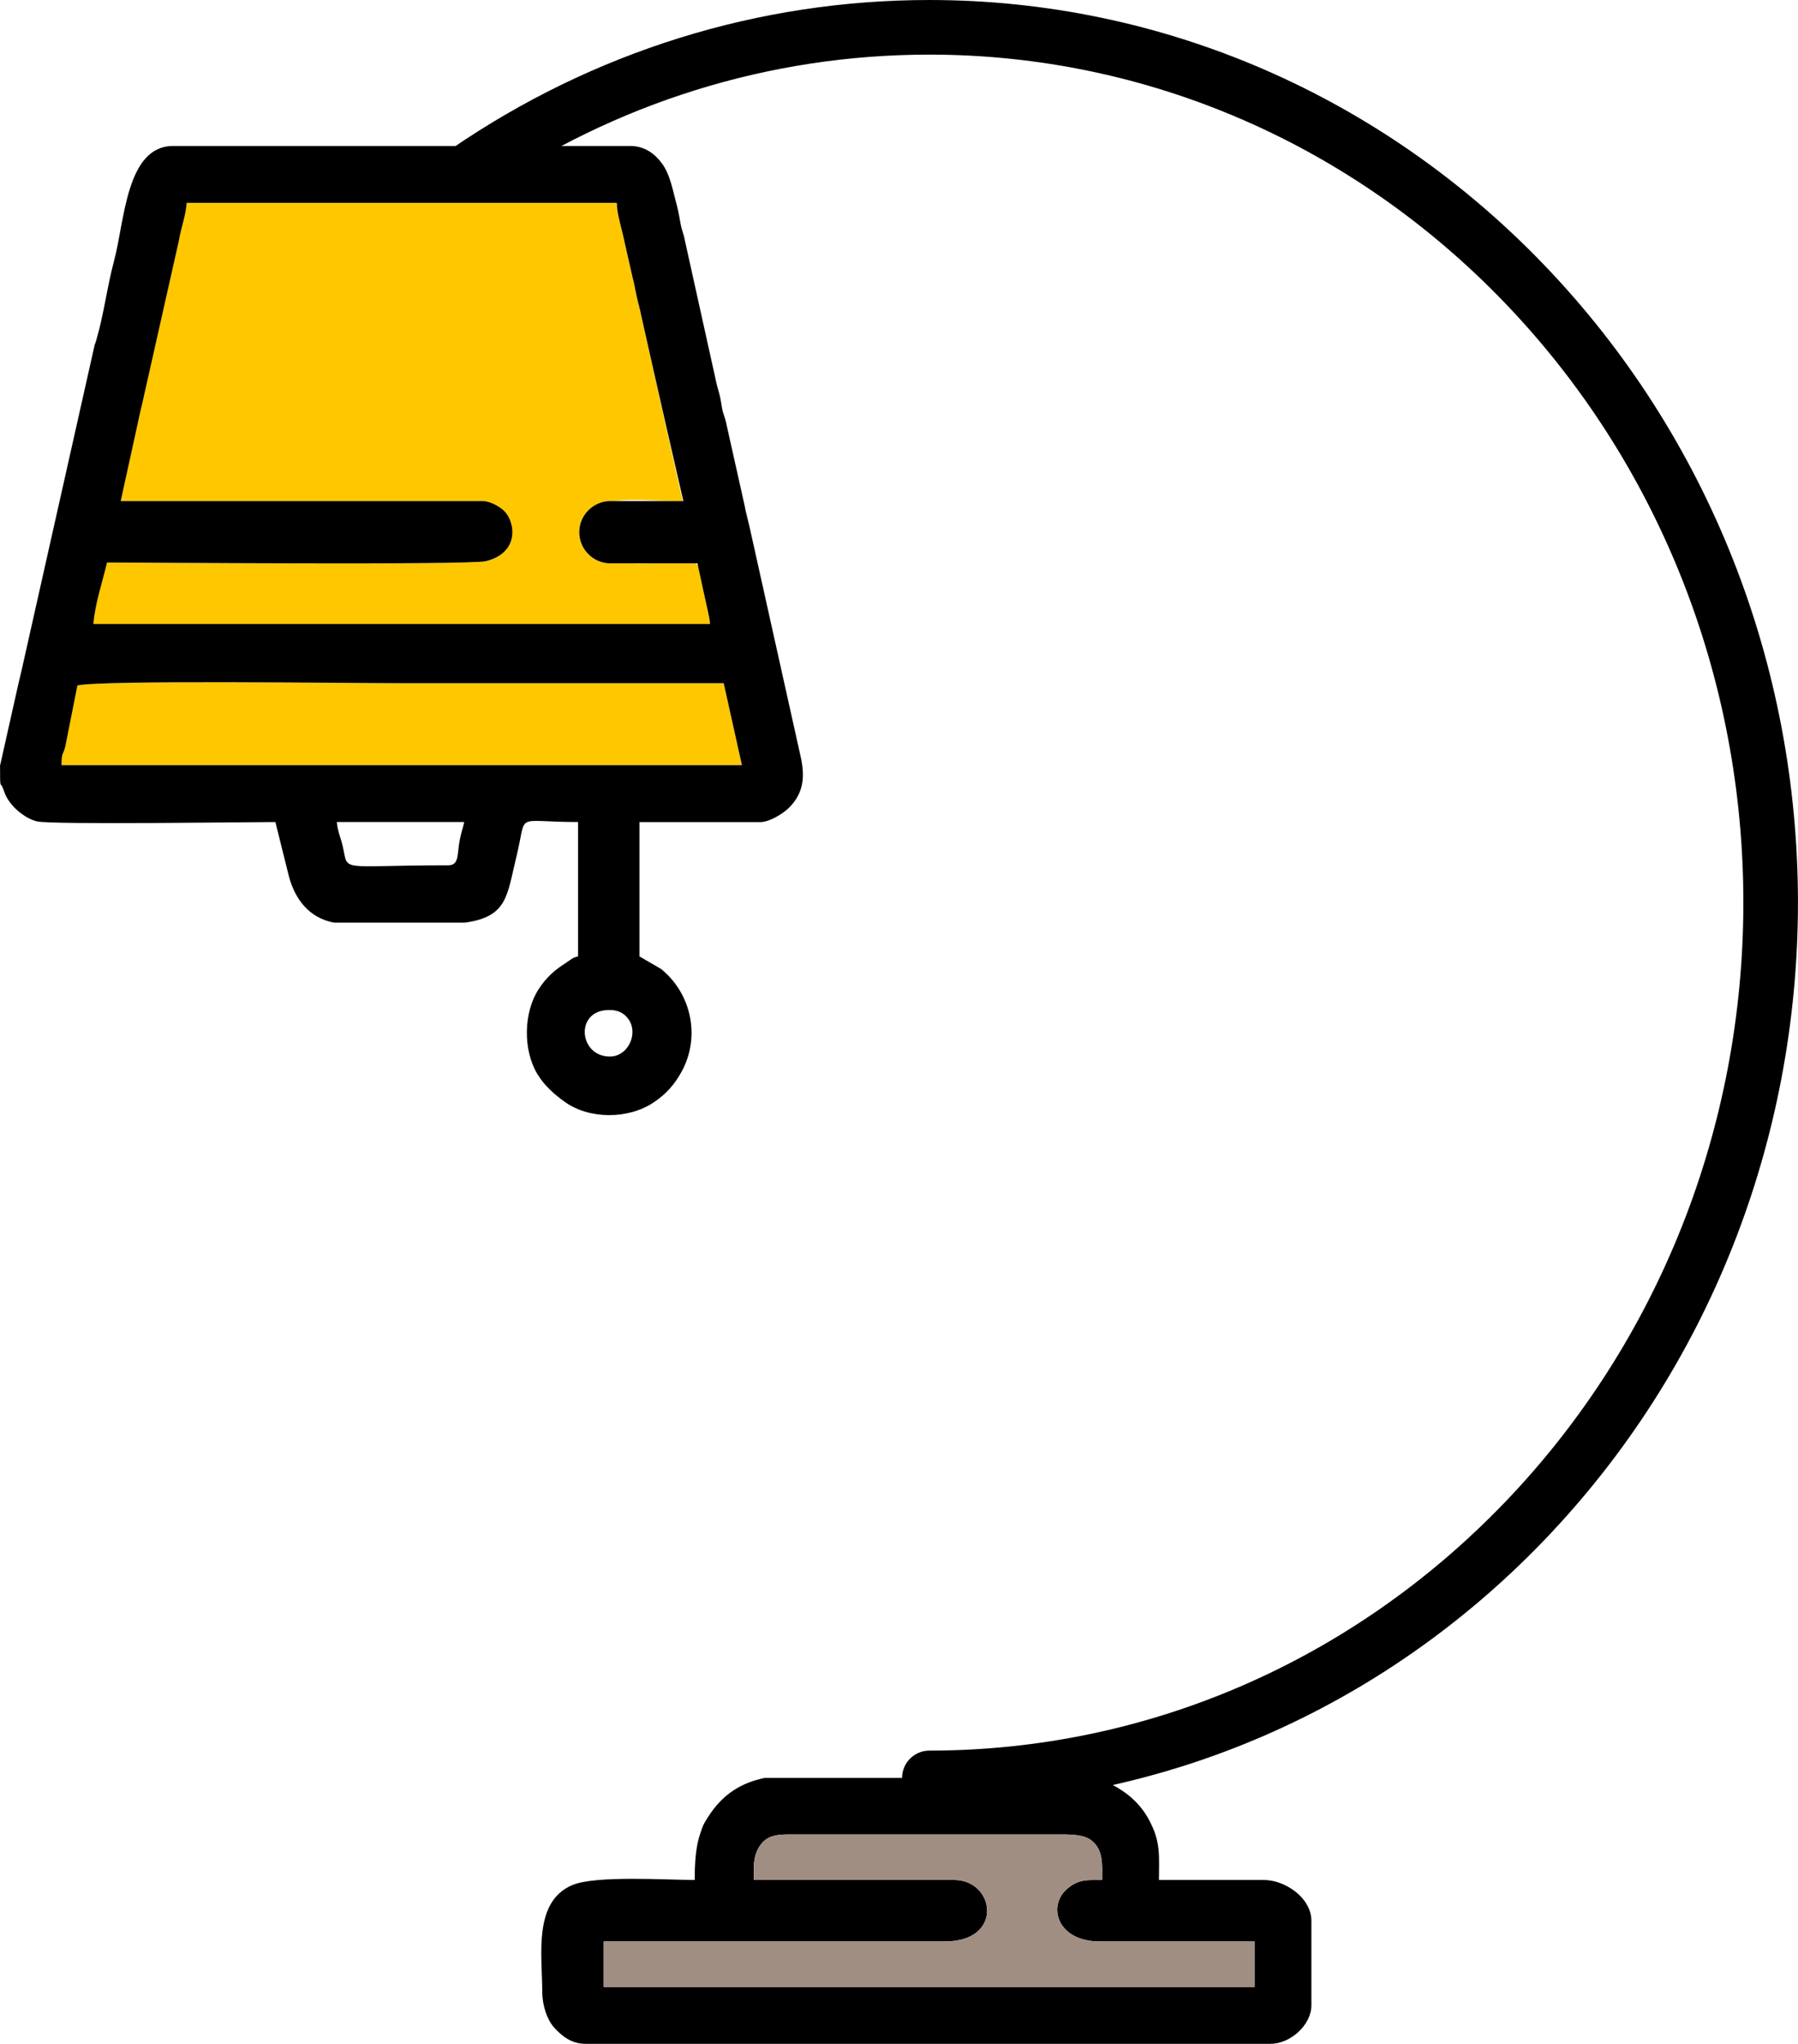 <?xml version="1.0" encoding="UTF-8"?>
<!DOCTYPE svg PUBLIC "-//W3C//DTD SVG 1.1//EN" "http://www.w3.org/Graphics/SVG/1.1/DTD/svg11.dtd">
<!-- Creator: CorelDRAW 2021 (64-Bit) -->
<svg xmlns="http://www.w3.org/2000/svg" xml:space="preserve" width="66.897mm" height="76.016mm" version="1.1" style="shape-rendering:geometricPrecision; text-rendering:geometricPrecision; image-rendering:optimizeQuality; fill-rule:evenodd; clip-rule:evenodd"
viewBox="0 0 374.16 425.16"
 xmlns:xlink="http://www.w3.org/1999/xlink"
 xmlns:xodm="http://www.corel.com/coreldraw/odm/2003">
 <defs>
  <style type="text/css">
   <![CDATA[
    .fil0 {fill:black}
    .fil3 {fill:black}
    .fil2 {fill:#A08E83}
    .fil1 {fill:#FFC700}
   ]]>
  </style>
 </defs>
 <g id="Слой_x0020_1">
  <g id="_2292220382016">
   <path class="fil0" d="M156.89 388.23c0,-2.01 0.69,-3.76 1.73,-4.9 1.27,-1.39 2.9,-1.73 5.37,-1.73l57.3 0c2.05,0 4.26,0.17 5.57,1.06 2.91,1.97 2.48,5.58 2.48,8.42 -3.02,0 -4.82,-0.22 -7.21,1.78 -4.16,3.48 -2.31,11 6.74,11l32.2 0 0 9.47 -135.43 0 0 -9.47 71.03 0c12.31,0 10.39,-12.79 1.89,-12.79l-41.67 0 0 -2.84zm2.22 -18.38c-4.61,0.95 -8.69,3.19 -11.86,8.27 -0.95,1.52 -0.88,1.43 -1.51,3.23 -0.99,2.84 -1.17,6.3 -1.17,9.72 -5.99,0 -20.59,-0.98 -25.46,1.06 -8.21,3.44 -6.27,14.67 -6.27,22.14 0,2.93 1.02,5.88 2.46,7.48 1.5,1.67 3.52,3.41 6.54,3.41l142.54 0c4.08,0 8.52,-3.84 8.52,-8.05l0 -17.52c0,-4.79 -5.43,-8.52 -9.94,-8.52l-21.78 0c0,-5.12 0.43,-7.89 -2.11,-12.57 -1.82,-3.35 -4.49,-5.64 -7.81,-7.34 -1.12,-0.57 -2.31,-1 -3.55,-1.31l-68.6 0z"/>
   <path class="fil1" d="M16.1 142.59c4.99,-1.16 57.06,-0.47 66.77,-0.47 22.57,0 45.15,0 67.72,0l3.79 17.05 -141.59 0c0,-2.74 0.36,-2.11 0.8,-3.93l2.51 -12.64zm22.73 -100.39l89.5 0c0.06,2.53 0.98,5.09 1.56,7.91l1.75 7.72c0.36,1.19 0.59,2.77 0.84,3.89 0.32,1.42 0.7,2.66 0.91,3.82l8.66 38.7c-5.74,0 -10.57,-0.58 -14.19,0l-0.87 0c-3.57,0 -6.48,2.92 -6.48,6.48 0,3.56 2.92,6.48 6.48,6.48l4.44 0c1.35,0.06 2.73,0.04 4.08,0l9.24 0c0.81,0.45 0.82,1.96 1.97,7.46 0.37,1.77 0.88,3.62 1.01,5.15l-128.33 0c0.36,-4.3 1.89,-8.7 2.84,-12.79 5.3,0 75.43,0.56 78.81,-0.27 7.12,-1.76 6.13,-8.15 3.87,-10.42 -0.93,-0.94 -2.92,-2.09 -4.54,-2.09l-75.29 0 4.26 -19.42c0.34,-1.15 0.6,-2.75 0.89,-3.85l6.96 -30.92c0.52,-3.07 1.37,-4.86 1.62,-7.85z"/>
   <path class="fil2" d="M156.89 388.23c0,-2.01 0.69,-3.76 1.73,-4.9 1.27,-1.39 2.9,-1.73 5.37,-1.73l57.3 0c2.05,0 4.26,0.17 5.57,1.06 2.91,1.97 2.48,5.58 2.48,8.42 -3.02,0 -4.82,-0.22 -7.21,1.78 -4.16,3.48 -2.31,11 6.74,11l32.2 0 0 9.47 -135.43 0 0 -9.47 71.03 0c12.31,0 10.39,-12.79 1.89,-12.79l-41.67 0 0 -2.84z"/>
   <path class="fil0" d="M127.01 104.23l15.19 0c-2.2,-9.61 -5.02,-21.85 -8.79,-38.7 -0.21,-1.17 -0.59,-2.4 -0.91,-3.82 -0.25,-1.12 -0.49,-2.7 -0.84,-3.89l-1.75 -7.72c-0.58,-2.82 -1.5,-5.38 -1.56,-7.91l-89.5 0c-0.25,2.99 -1.1,4.78 -1.62,7.85l-6.96 30.92c-0.29,1.1 -0.55,2.7 -0.89,3.85l-4.26 19.42 75.29 0c1.62,0 3.6,1.16 4.54,2.09 2.26,2.27 3.26,8.66 -3.87,10.42 -3.38,0.84 -73.51,0.27 -78.81,0.27 -0.95,4.09 -2.48,8.48 -2.84,12.79l128.33 0c-0.13,-1.53 -0.64,-3.38 -1.01,-5.15 -0.49,-2.34 -1.02,-4.79 -1.61,-7.46l-18.12 0c-3.57,0 -6.48,-2.92 -6.48,-6.48 0,-3.56 2.92,-6.48 6.48,-6.48zm-0.09 115.55c-6.47,0 -7.32,-9.49 -0.41,-9.67 1.13,-0.03 2.31,0.08 3.42,0.98 3.45,2.83 1.16,8.69 -3,8.69zm-33.62 -39.78c-23.41,0 -20.66,1.58 -22,-4.05 -0.43,-1.81 -1.05,-3.04 -1.21,-4.95l26.52 0c-0.45,1.95 -0.78,2.48 -1.14,5.01 -0.29,2 -0.09,3.99 -2.17,3.99zm-77.19 -37.41c4.99,-1.16 57.06,-0.47 66.77,-0.47 22.57,0 45.15,0 67.72,0l3.79 17.05 -141.59 0c0,-2.74 0.36,-2.11 0.8,-3.93l2.51 -12.64zm-16.1 16.57c0,5.4 0.05,3.41 0.54,4.67l0.26 0.68c0.05,0.14 0.2,0.55 0.26,0.69 1.02,2.45 4.02,5.06 6.65,5.67 3.07,0.71 44.43,0.13 49.59,0.13l2.83 11.38c1.33,4.85 4.29,8.6 9.39,9.55l27.2 0c8.94,-1.24 8.74,-5.6 10.76,-13.84 2.28,-9.32 -0.76,-7.09 12.8,-7.09l0 27.94c-1.33,0.36 -1.29,0.56 -2.47,1.32 -2.43,1.56 -4.1,2.98 -5.78,5.59 -3.05,4.72 -3.29,12.54 -0.18,17.63 1.48,2.42 3.49,4.17 5.65,5.72 5.13,3.68 13.22,3.66 18.49,0.14 2.57,-1.72 4.34,-3.67 5.86,-6.45 3.93,-7.2 2.04,-16.2 -4.29,-21.32l-4.49 -2.61 0 -27.94 25.1 0c1.99,0 4.88,-1.86 6.01,-2.99 3.63,-3.63 3.19,-7.57 2.16,-11.81l-10.43 -46.87c-0.38,-1.65 -0.7,-2.67 -0.98,-4.23l-3.72 -16.64c-0.46,-2.32 -0.73,-1.97 -1.06,-4.15 -0.34,-2.25 -0.49,-2.36 -0.98,-4.23l-6.61 -29.85c-0.41,-2.16 -0.62,-1.81 -1.03,-4.18 -0.26,-1.51 -0.53,-2.78 -0.93,-4.28 -0.67,-2.53 -1.22,-5.48 -2.76,-7.65 -1.33,-1.87 -3.47,-3.77 -6.65,-3.77l-95.18 0c-9.76,0 -10.08,15.62 -12.25,23.74 -1.51,5.63 -2.11,11.08 -3.73,16.63 -0.45,1.53 -0.17,0.13 -0.53,1.84l-14.68 65.35c-0.41,1.94 -0.62,2.6 -0.98,4.22l-3.82 17.02z"/>
   <path class="fil3" d="M94.11 30.84c29.37,-20.09 63.68,-30.84 99.29,-30.84 48.7,0 94.28,20.12 127.89,55.07 34.31,35.68 52.86,83.28 52.86,132.69 0,49.41 -18.56,97.01 -52.86,132.69 -33.61,34.95 -79.19,55.07 -127.89,55.07 -3.13,0 -5.68,-2.55 -5.68,-5.68 0,-3.13 2.55,-5.68 5.68,-5.68 45.6,0 88.23,-18.86 119.7,-51.59 32.27,-33.56 49.69,-78.34 49.69,-124.81 0,-46.47 -17.42,-91.25 -49.69,-124.81 -31.47,-32.73 -74.1,-51.59 -119.7,-51.59 -33.32,0 -65.39,10.05 -92.88,28.86 -2.58,1.77 -6.13,1.1 -7.9,-1.48 -1.77,-2.58 -1.1,-6.13 1.48,-7.9z"/>
  </g>
 </g>
</svg>
